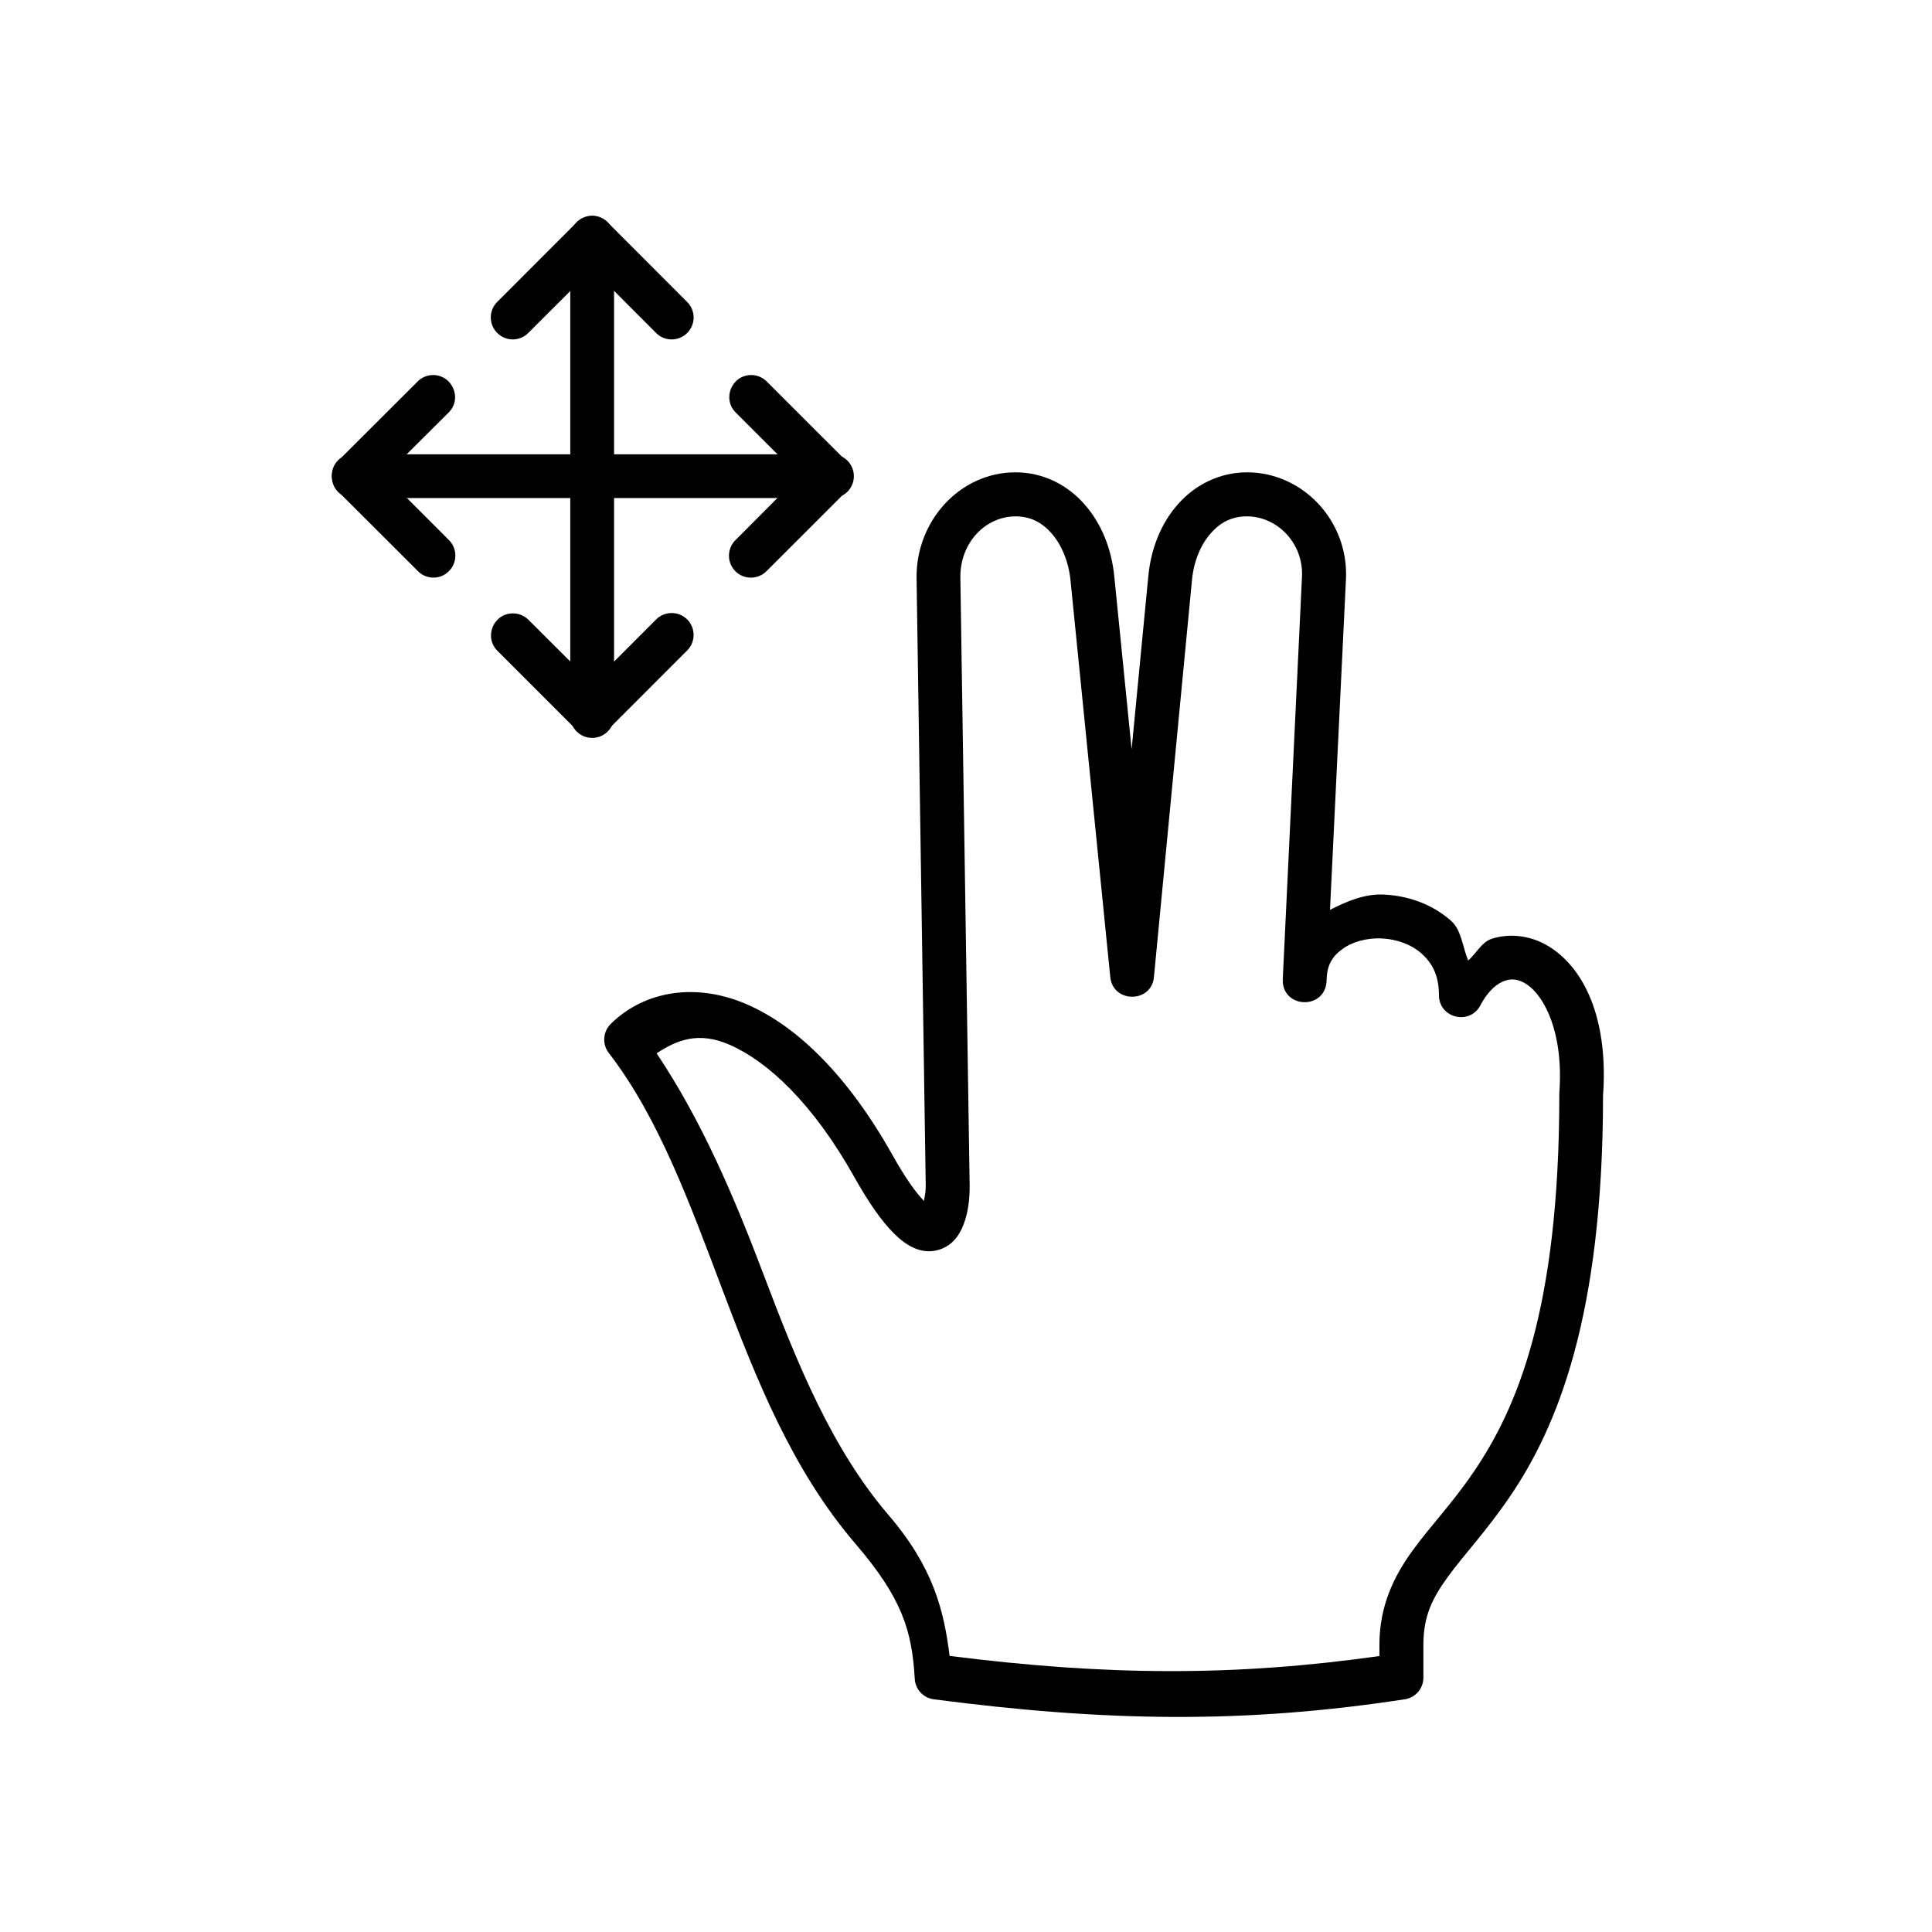 <?xml version="1.0" encoding="UTF-8"?>
<!-- Uploaded to: ICON Repo, www.svgrepo.com, Generator: ICON Repo Mixer Tools -->
<svg fill="#000000" width="800px" height="800px" version="1.1" viewBox="144 144 512 512" xmlns="http://www.w3.org/2000/svg">
 <g>
  <path d="m413.09 280.84c3.934 0 6.996 1.539 9.59 4.516 2.598 2.938 4.496 7.379 5.016 12.422l10.52 104.96c0.531 7.227 11.168 7.203 11.609-0.035l10.059-104.96c0.465-5.039 2.356-9.449 4.961-12.387 2.586-2.973 5.676-4.516 9.617-4.516 7.898 0 15.02 6.996 14.578 16.051l-5.106 106.84h0.117c0 0.113-0.117 0.129-0.117 0.262 0.262 7.281 10.965 7.547 11.605 0.285v-0.285h0.027c0-4.176 1.516-6.539 4.113-8.43 2.586-1.938 6.5-3.062 10.496-2.867 3.992 0.184 7.902 1.605 10.613 4.059 2.711 2.43 4.551 5.688 4.551 11.023 0.055 6.035 8.105 7.992 10.961 2.688 2.16-4.121 4.606-5.93 6.562-6.57 1.961-0.645 3.734-0.402 5.949 1.113 4.422 3.062 9.617 12.594 8.426 28.688v0.438c0 57.289-11.41 83.324-22.684 99.922-5.625 8.309-11.438 14.281-16.273 20.949-4.844 6.691-8.625 14.441-8.715 24.469v0.09 3.305c-38.34 5.414-72.219 5.25-113.91-0.035-1.516-12.191-4.371-23.527-16.148-37.293-15.16-17.688-24.316-40.434-33.09-63.621-7.816-20.66-16.426-40.902-28.402-58.777 5.277-3.465 11.016-5.918 19.363-2.262 10.027 4.394 22.012 15.418 33 35.008 3.969 7.066 7.293 11.746 10.5 14.957 3.195 3.215 7.137 5.633 11.66 4.438 4.488-1.227 6.297-5.016 7.234-7.992 0.934-2.973 1.199-6 1.199-8.984v-0.055l-2.461-161.14c-0.145-9.305 6.707-16.266 14.578-16.266zm0-11.668c-14.672 0-26.418 12.859-26.188 28.105l2.43 161.11c0 1.477-0.27 2.699-0.469 3.867-1.926-1.949-4.758-5.738-8.309-12.09-11.84-21.094-25.191-34.113-38.508-39.953-13.355-5.859-27.176-3.785-36.219 5.16-2.066 2.078-2.277 5.367-0.492 7.676 13.207 17.113 21.395 39.68 30.207 62.977 8.832 23.32 18.312 47.43 35.156 67.086 12.398 14.43 14.992 23.09 15.719 35.777 0.141 2.801 2.277 5.094 5.051 5.445 45.566 5.949 82.332 6.504 124.78 0 2.859-0.402 4.965-2.856 4.965-5.75v-9.031c0.082-7.402 2.356-11.984 6.504-17.699 4.133-5.711 10.199-12.09 16.445-21.277 12.449-18.312 24.637-47.547 24.66-106.25 1.344-18.664-3.992-32.418-13.43-38.91-4.731-3.269-10.703-4.371-16.156-2.602-2.535 0.852-4.055 3.879-6.156 5.75-1.484-3.617-1.801-8.113-4.484-10.496-5.043-4.496-11.52-6.711-17.875-6.996-5.051-0.242-9.762 1.754-14.258 4.047l4.231-87.664c0.723-15.496-11.516-28.285-26.215-28.285-7.352 0-13.879 3.383-18.34 8.488-4.488 5.07-7.109 11.754-7.816 18.949l-4.434 45.953-4.606-45.953c-0.734-7.172-3.383-13.879-7.871-18.949-4.457-5.106-10.938-8.488-18.281-8.488z"/>
  <path d="m300.84 201.25c-1.516 0.035-2.938 0.645-4.023 1.695l-20.902 20.926c-2.418 2.25-2.473 6.035-0.141 8.363 2.328 2.34 6.117 2.285 8.363-0.141l16.828-16.793 16.762 16.793c2.25 2.43 6.062 2.481 8.398 0.141 2.328-2.328 2.25-6.113-0.18-8.363l-20.898-20.926c-1.117-1.113-2.633-1.73-4.207-1.695z"/>
  <path d="m300.84 201.16c-3.207 0.09-5.738 2.68-5.715 5.883v63.184c-0.23 3.348 2.457 6.207 5.805 6.207 3.383 0 6.035-2.867 5.805-6.207v-63.184c0.031-3.258-2.625-5.91-5.894-5.883z"/>
  <path d="m279.96 306.55c-5.25 0-7.816 6.363-4.055 10.004l20.902 20.902c2.277 2.273 5.949 2.273 8.23 0l20.898-20.902c2.43-2.25 2.508-6.059 0.18-8.398-2.336-2.328-6.144-2.25-8.398 0.172l-16.762 16.793-16.828-16.793c-1.109-1.133-2.598-1.777-4.168-1.777z"/>
  <path d="m300.84 264.31c-3.207 0.055-5.766 2.711-5.715 5.918v63.117c-0.23 3.383 2.457 6.207 5.805 6.207 3.383 0 6.035-2.832 5.805-6.207v-63.125c0.059-3.293-2.625-5.977-5.894-5.91z"/>
  <path d="m343.11 243.39c-5.25 0-7.816 6.363-4.055 10.016l16.766 16.75-16.766 16.828c-2.418 2.25-2.508 6.066-0.168 8.398 2.328 2.34 6.144 2.25 8.398-0.172l20.902-20.902c2.266-2.273 2.266-5.949 0-8.223l-20.902-20.891c-1.113-1.152-2.598-1.805-4.176-1.805z"/>
  <path d="m300.34 264.39c-7.41 0.699-6.852 11.633 0.555 11.598h63.184c3.383 0.23 6.203-2.43 6.203-5.805 0-3.348-2.828-6.035-6.203-5.793h-63.184-0.555z"/>
  <path d="m258.59 243.39c-1.516 0.066-2.945 0.676-3.992 1.793l-20.938 20.891c-2.246 2.273-2.246 5.949 0 8.223l20.938 20.902c2.25 2.43 6.035 2.512 8.367 0.172 2.328-2.328 2.277-6.144-0.145-8.398l-16.82-16.828 16.82-16.75c3.82-3.695 1.082-10.133-4.231-10.004z"/>
  <path d="m237.2 264.39c-7.383 0.699-6.856 11.633 0.582 11.598h63.121c3.383 0.23 6.207-2.43 6.207-5.805 0-3.348-2.828-6.035-6.207-5.793h-63.121-0.582z"/>
 </g>
</svg>